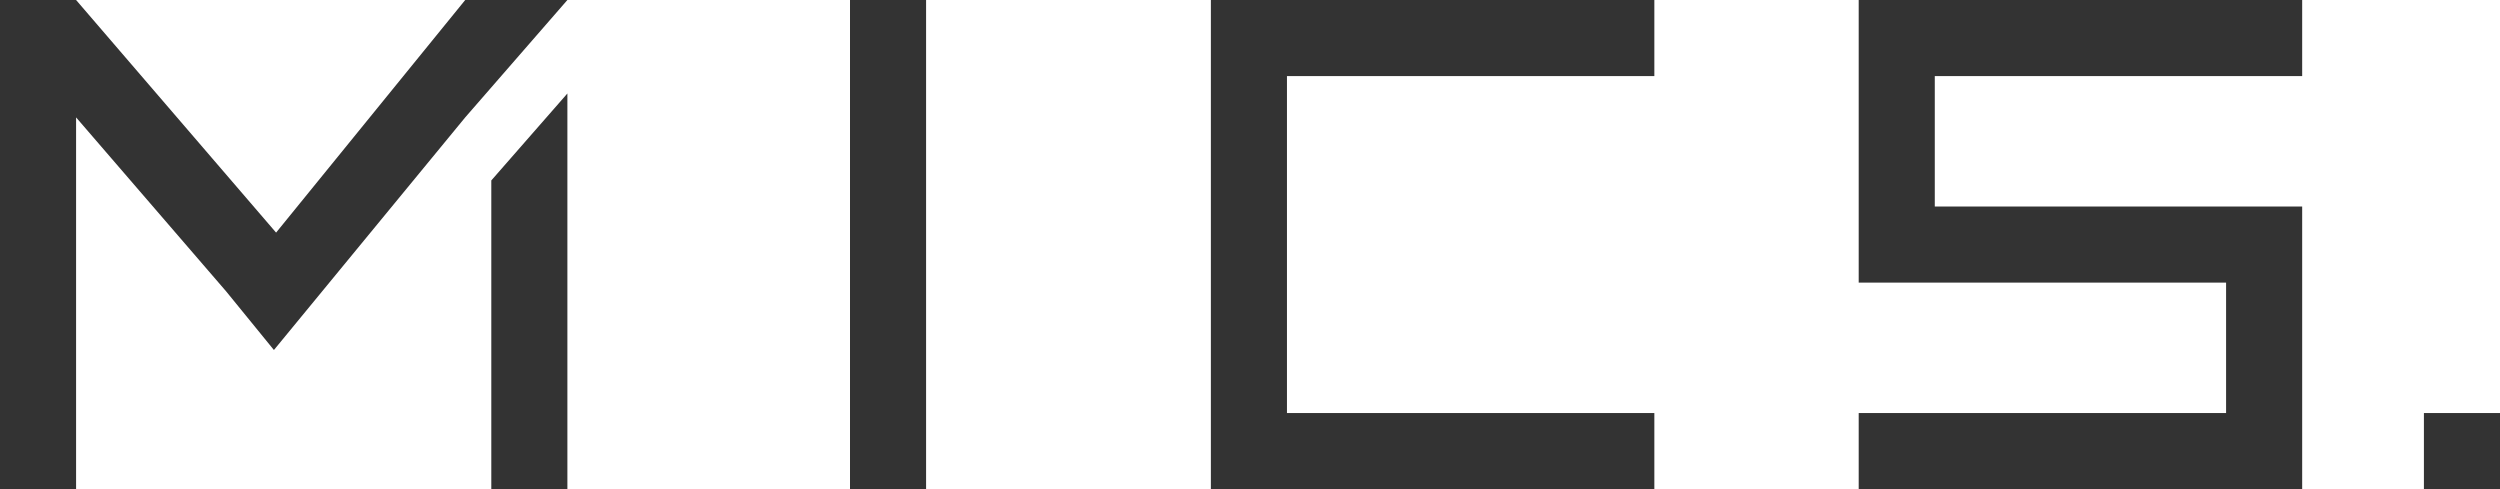 <?xml version="1.0" encoding="UTF-8"?>
<svg id="uuid-02148bd8-8c63-45a6-8c3a-18eea902c754" data-name="Layer 2" xmlns="http://www.w3.org/2000/svg" viewBox="0 0 115 22.5">
  <g id="uuid-7b5c9bfc-f729-428b-8d63-5b06e5992e65" data-name="メイン">
    <g>
      <rect x="39.1" y="0" width="3.5" height="22.5" fill="#333" stroke-width="0"/>
      <polygon points="105.9 3.5 105.9 0 89 0 85.5 0 85.5 3.5 85.5 9.5 85.5 11.3 85.5 13 102.4 13 102.4 19 85.5 19 85.5 22.5 105.9 22.5 105.9 21.5 105.9 19 105.9 13 105.9 10.2 105.9 9.5 89 9.5 89 3.5 105.9 3.5" fill="#333" stroke-width="0"/>
      <polygon points="56.7 0 55.7 0 55.7 22.5 56.7 22.5 56.7 22.5 76.1 22.5 76.1 19 59.2 19 59.2 3.5 76.1 3.5 76.1 0 56.7 0 56.7 0" fill="#333" stroke-width="0"/>
      <rect x="111.5" y="19" width="3.5" height="3.5" fill="#333" stroke-width="0"/>
      <polygon points="21.4 0 21.4 0 12.7 10.7 3.5 0 3.5 0 0 0 0 22.5 3.5 22.5 3.5 5.4 10.4 13.4 10.4 13.4 12.6 16.1 21.4 5.4 21.4 5.4 26.1 0 24.9 0 21.4 0" fill="#333" stroke-width="0"/>
      <polygon points="22.6 22.5 26.1 22.5 26.1 4.3 22.6 8.3 22.6 22.5" fill="#333" stroke-width="0"/>
    </g>
  </g>
</svg>